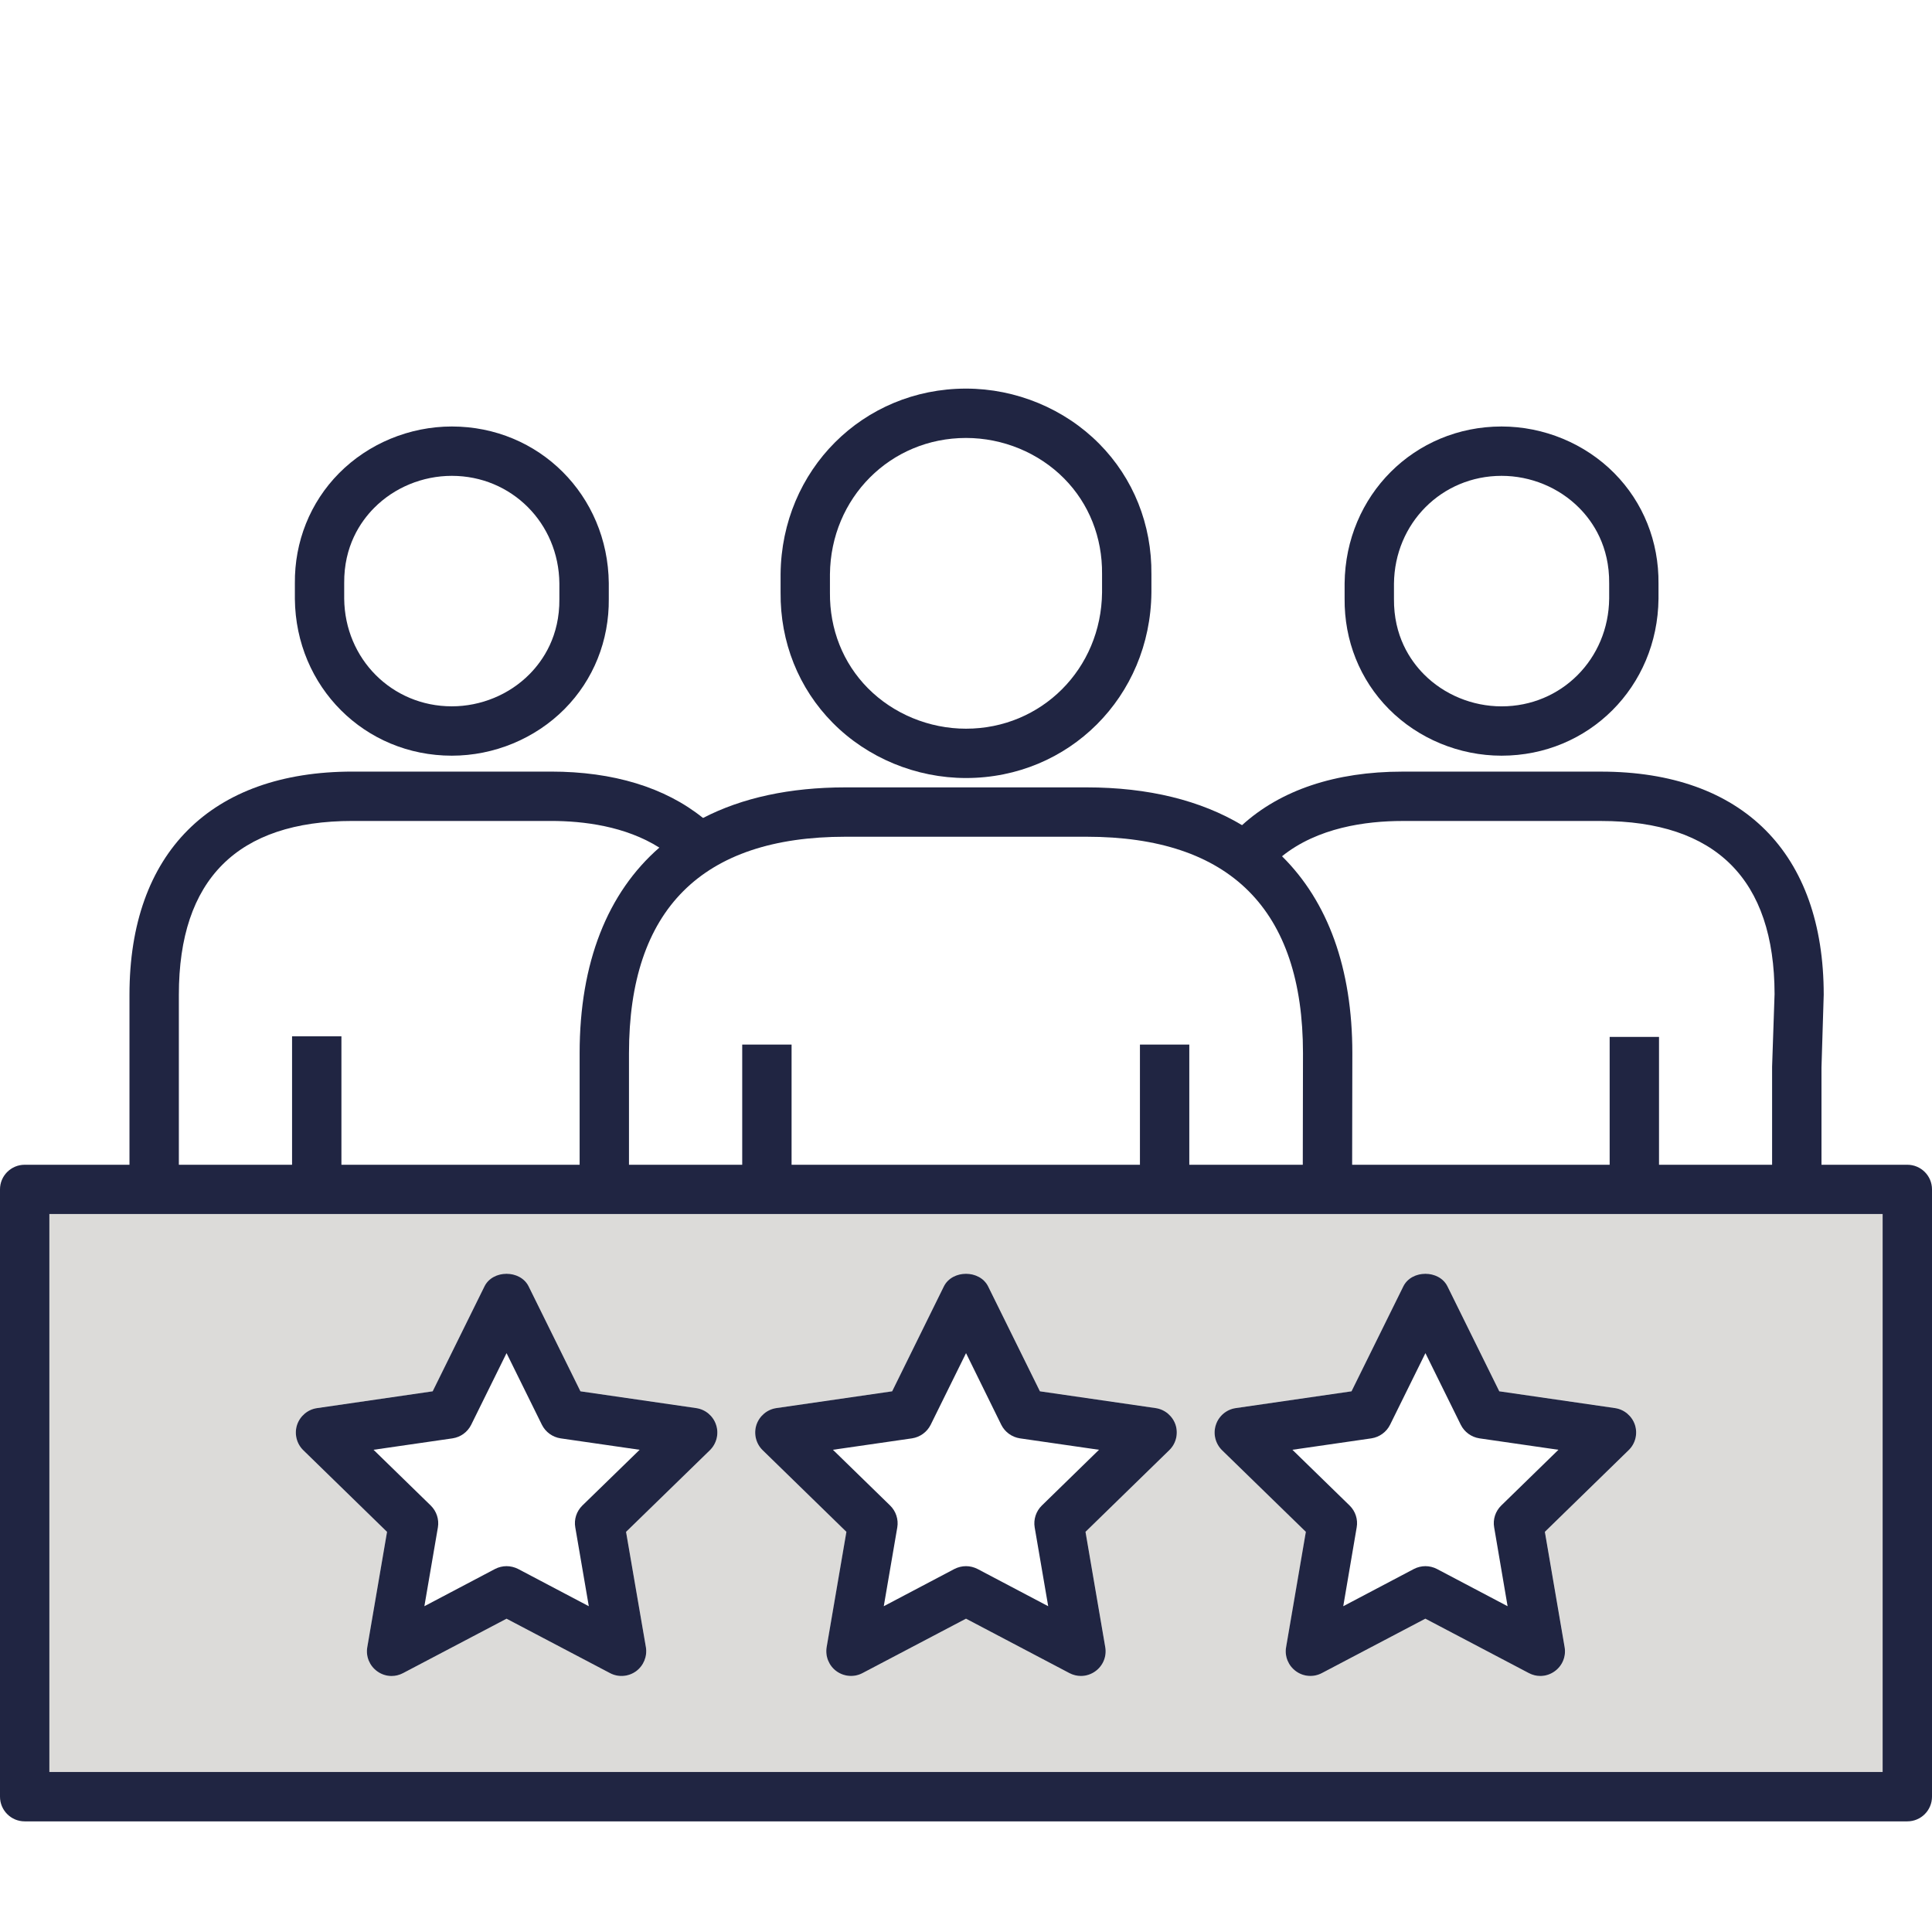 <?xml version="1.0" encoding="UTF-8"?> <svg xmlns="http://www.w3.org/2000/svg" width="64" height="64" viewBox="0 0 64 64" fill="none"><path d="M54.957 34.349H53.322V39.939H54.957V34.349Z" fill="#202542"></path><path d="M11.31 34.329H9.675V39.102H11.31V34.329Z" fill="#202542"></path><path d="M39.397 34.603H37.762V40.07H39.397V34.603Z" fill="#202542"></path><path d="M26.222 34.603H24.587V40.07H26.222V34.603Z" fill="#202542"></path><path d="M44.798 34.888L44.79 39.401H43.155L43.163 34.888C43.163 30.13 40.751 27.718 35.993 27.718H28.006C23.248 27.718 20.836 30.13 20.836 34.888V39.401H19.201V34.888C19.201 31.888 20.125 29.574 21.842 28.078C22.275 27.694 22.758 27.367 23.289 27.097C24.581 26.427 26.167 26.083 28.006 26.083H35.993C38.045 26.083 39.778 26.516 41.144 27.334C41.635 27.628 42.076 27.972 42.468 28.364C43.989 29.868 44.798 32.076 44.798 34.888Z" fill="#202542"></path><path d="M32 25.773C30.345 25.773 28.736 25.107 27.586 23.945C26.455 22.803 25.842 21.268 25.858 19.623V19.015C25.892 15.567 28.59 12.873 32 12.873C33.655 12.873 35.264 13.539 36.414 14.701C37.545 15.843 38.158 17.378 38.142 19.023V19.631C38.108 23.078 35.41 25.773 32 25.773ZM32 14.508C29.498 14.508 27.518 16.492 27.493 19.023V19.631C27.481 20.845 27.927 21.965 28.748 22.795C29.593 23.649 30.779 24.139 32 24.139C34.502 24.139 36.482 22.155 36.507 19.624V19.016C36.519 17.802 36.073 16.682 35.252 15.852C34.407 14.997 33.222 14.508 32 14.508Z" fill="#202542"></path><path d="M60.413 32.951L60.339 35.363V39.402H58.703V35.339L58.785 32.927C58.778 29.134 56.847 27.196 53.031 27.196H46.458C45.239 27.196 43.645 27.417 42.468 28.365C42.264 28.52 42.066 28.708 41.895 28.913L40.645 27.858C40.8 27.67 40.964 27.498 41.144 27.335C42.419 26.174 44.233 25.561 46.458 25.561H53.031C57.724 25.56 60.413 28.258 60.413 32.951Z" fill="#202542"></path><path d="M49.741 25.033C48.341 25.033 46.979 24.469 46.006 23.486C45.048 22.518 44.528 21.219 44.542 19.826V19.327C44.571 16.408 46.855 14.128 49.741 14.128C51.141 14.128 52.503 14.692 53.476 15.675C54.434 16.643 54.954 17.942 54.94 19.335V19.834C54.911 22.753 52.627 25.033 49.741 25.033ZM49.741 15.763C47.762 15.763 46.197 17.332 46.177 19.335V19.834C46.165 21.064 46.709 21.872 47.168 22.336C47.837 23.011 48.775 23.399 49.742 23.399C51.721 23.399 53.286 21.83 53.306 19.827V19.328C53.318 18.098 52.774 17.29 52.315 16.827C51.645 16.15 50.707 15.763 49.741 15.763Z" fill="#202542"></path><path d="M24.066 27.857L22.815 28.912C22.529 28.569 22.194 28.299 21.842 28.078C20.714 27.367 19.332 27.195 18.253 27.195H11.68C7.862 27.195 5.925 29.133 5.925 32.951V39.401H4.289V32.951C4.289 28.258 6.987 25.56 11.68 25.56H18.253C20.313 25.56 22.03 26.083 23.289 27.097C23.575 27.326 23.828 27.579 24.066 27.857Z" fill="#202542"></path><path d="M14.967 25.033C12.08 25.033 9.797 22.753 9.768 19.842V19.327C9.754 17.943 10.274 16.643 11.232 15.675C12.206 14.692 13.567 14.128 14.968 14.128C17.855 14.128 20.138 16.408 20.167 19.319V19.834C20.181 21.219 19.661 22.519 18.703 23.486C17.728 24.469 16.367 25.033 14.967 25.033ZM14.967 15.763C14 15.763 13.062 16.15 12.393 16.826C11.934 17.289 11.39 18.098 11.402 19.319V19.834C11.422 21.829 12.988 23.398 14.966 23.398C15.932 23.398 16.87 23.011 17.539 22.335C17.998 21.872 18.542 21.063 18.53 19.841V19.326C18.511 17.332 16.946 15.763 14.967 15.763Z" fill="#202542"></path><path d="M63.182 38.584H0.818C0.366 38.584 0 38.95 0 39.398V59.517C0 59.969 0.366 60.335 0.818 60.335H63.182C63.634 60.335 64 59.969 64 59.517V39.398C64 38.95 63.634 38.584 63.182 38.584ZM62.364 58.699H1.636V40.216H62.364V58.699Z" fill="#202542"></path><path opacity="0.3" d="M1.636 40.216V58.699H62.364V40.216H1.636ZM23.516 48.041L20.74 50.744L21.397 54.562C21.448 54.868 21.321 55.178 21.072 55.361C20.819 55.544 20.485 55.569 20.21 55.424L16.781 53.621L13.352 55.424C13.232 55.487 13.103 55.519 12.973 55.519C12.802 55.519 12.635 55.465 12.493 55.361C12.24 55.178 12.114 54.868 12.168 54.562L12.822 50.744L10.049 48.041C9.825 47.823 9.746 47.498 9.841 47.201C9.939 46.907 10.195 46.689 10.501 46.645L14.335 46.089L16.05 42.615C16.325 42.056 17.241 42.056 17.515 42.615L19.23 46.089L23.064 46.645C23.373 46.689 23.629 46.907 23.724 47.201C23.82 47.498 23.738 47.823 23.516 48.041ZM38.734 48.041L35.961 50.744L36.615 54.562C36.669 54.868 36.542 55.178 36.29 55.361C36.148 55.465 35.977 55.519 35.81 55.519C35.681 55.519 35.548 55.487 35.428 55.424L32.002 53.621L28.573 55.424C28.298 55.569 27.964 55.544 27.711 55.361C27.458 55.178 27.335 54.868 27.386 54.562L28.04 50.744L25.267 48.041C25.043 47.823 24.964 47.498 25.059 47.201C25.157 46.907 25.413 46.689 25.719 46.645L29.556 46.089L31.268 42.615C31.546 42.056 32.458 42.056 32.736 42.615L34.451 46.089L38.285 46.645C38.591 46.689 38.847 46.907 38.945 47.201C39.037 47.498 38.958 47.823 38.734 48.041ZM53.952 48.041L51.179 50.744L51.833 54.562C51.887 54.868 51.76 55.178 51.508 55.361C51.366 55.465 51.199 55.519 51.028 55.519C50.899 55.519 50.769 55.487 50.649 55.424L47.22 53.621L43.791 55.424C43.516 55.569 43.182 55.544 42.932 55.361C42.679 55.178 42.553 54.868 42.607 54.562L43.261 50.744L40.485 48.041C40.264 47.823 40.182 47.498 40.28 47.201C40.375 46.907 40.631 46.689 40.94 46.645L44.774 46.089L46.489 42.615C46.764 42.056 47.679 42.056 47.954 42.615L49.669 46.089L53.503 46.645C53.809 46.689 54.065 46.907 54.163 47.201C54.255 47.498 54.176 47.823 53.952 48.041Z" fill="#8A867F"></path><path d="M38.943 47.201C38.845 46.907 38.589 46.689 38.283 46.645L34.449 46.089L32.734 42.615C32.456 42.056 31.544 42.056 31.266 42.615L29.554 46.089L25.717 46.645C25.411 46.689 25.155 46.907 25.057 47.201C24.962 47.498 25.041 47.823 25.265 48.041L28.038 50.744L27.384 54.562C27.333 54.868 27.457 55.178 27.709 55.361C27.962 55.544 28.296 55.569 28.571 55.424L32 53.621L35.426 55.424C35.546 55.487 35.679 55.519 35.808 55.519C35.975 55.519 36.146 55.465 36.288 55.361C36.541 55.178 36.667 54.868 36.613 54.562L35.959 50.744L38.732 48.041C38.958 47.823 39.037 47.498 38.943 47.201ZM34.512 49.873C34.319 50.062 34.231 50.334 34.275 50.596L34.723 53.208L32.38 51.973C32.26 51.913 32.131 51.881 32.001 51.881C31.868 51.881 31.739 51.913 31.619 51.973L29.276 53.208L29.724 50.596C29.768 50.334 29.68 50.062 29.487 49.873L27.592 48.026L30.213 47.647C30.478 47.606 30.709 47.439 30.829 47.199L32.001 44.824L33.169 47.199C33.289 47.439 33.52 47.606 33.785 47.647L36.406 48.026L34.512 49.873Z" fill="#202542"></path><path d="M23.722 47.201C23.627 46.907 23.371 46.689 23.062 46.645L19.228 46.089L17.513 42.615C17.238 42.056 16.322 42.056 16.048 42.615L14.333 46.089L10.5 46.646C10.194 46.69 9.938 46.908 9.84 47.202C9.745 47.499 9.824 47.824 10.048 48.042L12.821 50.745L12.167 54.563C12.113 54.869 12.24 55.179 12.492 55.362C12.634 55.466 12.801 55.52 12.972 55.52C13.101 55.52 13.231 55.488 13.351 55.425L16.78 53.622L20.209 55.425C20.484 55.57 20.818 55.545 21.071 55.362C21.32 55.179 21.447 54.869 21.396 54.563L20.739 50.745L23.515 48.042C23.738 47.823 23.82 47.498 23.722 47.201ZM19.291 49.873C19.098 50.062 19.01 50.334 19.057 50.596L19.505 53.208L17.162 51.973C17.042 51.913 16.909 51.881 16.78 51.881C16.651 51.881 16.518 51.913 16.401 51.973L14.058 53.208L14.506 50.596C14.55 50.334 14.462 50.062 14.269 49.873L12.374 48.026L14.992 47.647C15.26 47.606 15.488 47.439 15.608 47.199L16.78 44.824L17.952 47.199C18.072 47.439 18.303 47.606 18.568 47.647L21.189 48.026L19.291 49.873Z" fill="#202542"></path><path d="M54.16 47.201C54.062 46.907 53.806 46.689 53.5 46.645L49.666 46.089L47.951 42.615C47.676 42.056 46.761 42.056 46.486 42.615L44.771 46.089L40.937 46.645C40.628 46.689 40.372 46.907 40.277 47.201C40.179 47.498 40.261 47.823 40.482 48.041L43.258 50.744L42.604 54.562C42.55 54.868 42.677 55.178 42.929 55.361C43.178 55.544 43.513 55.569 43.788 55.424L47.217 53.621L50.646 55.424C50.766 55.487 50.895 55.519 51.025 55.519C51.196 55.519 51.363 55.465 51.505 55.361C51.758 55.178 51.884 54.868 51.83 54.562L51.176 50.744L53.949 48.041C54.176 47.823 54.255 47.498 54.16 47.201ZM49.73 49.873C49.537 50.062 49.449 50.334 49.496 50.596L49.941 53.208L47.598 51.973C47.481 51.913 47.349 51.881 47.219 51.881C47.09 51.881 46.957 51.913 46.84 51.973L44.497 53.208L44.942 50.596C44.989 50.334 44.901 50.062 44.708 49.873L42.813 48.026L45.431 47.647C45.696 47.606 45.927 47.439 46.047 47.199L47.219 44.824L48.391 47.199C48.511 47.439 48.742 47.606 49.007 47.647L51.625 48.026L49.73 49.873Z" fill="#202542"></path></svg> 